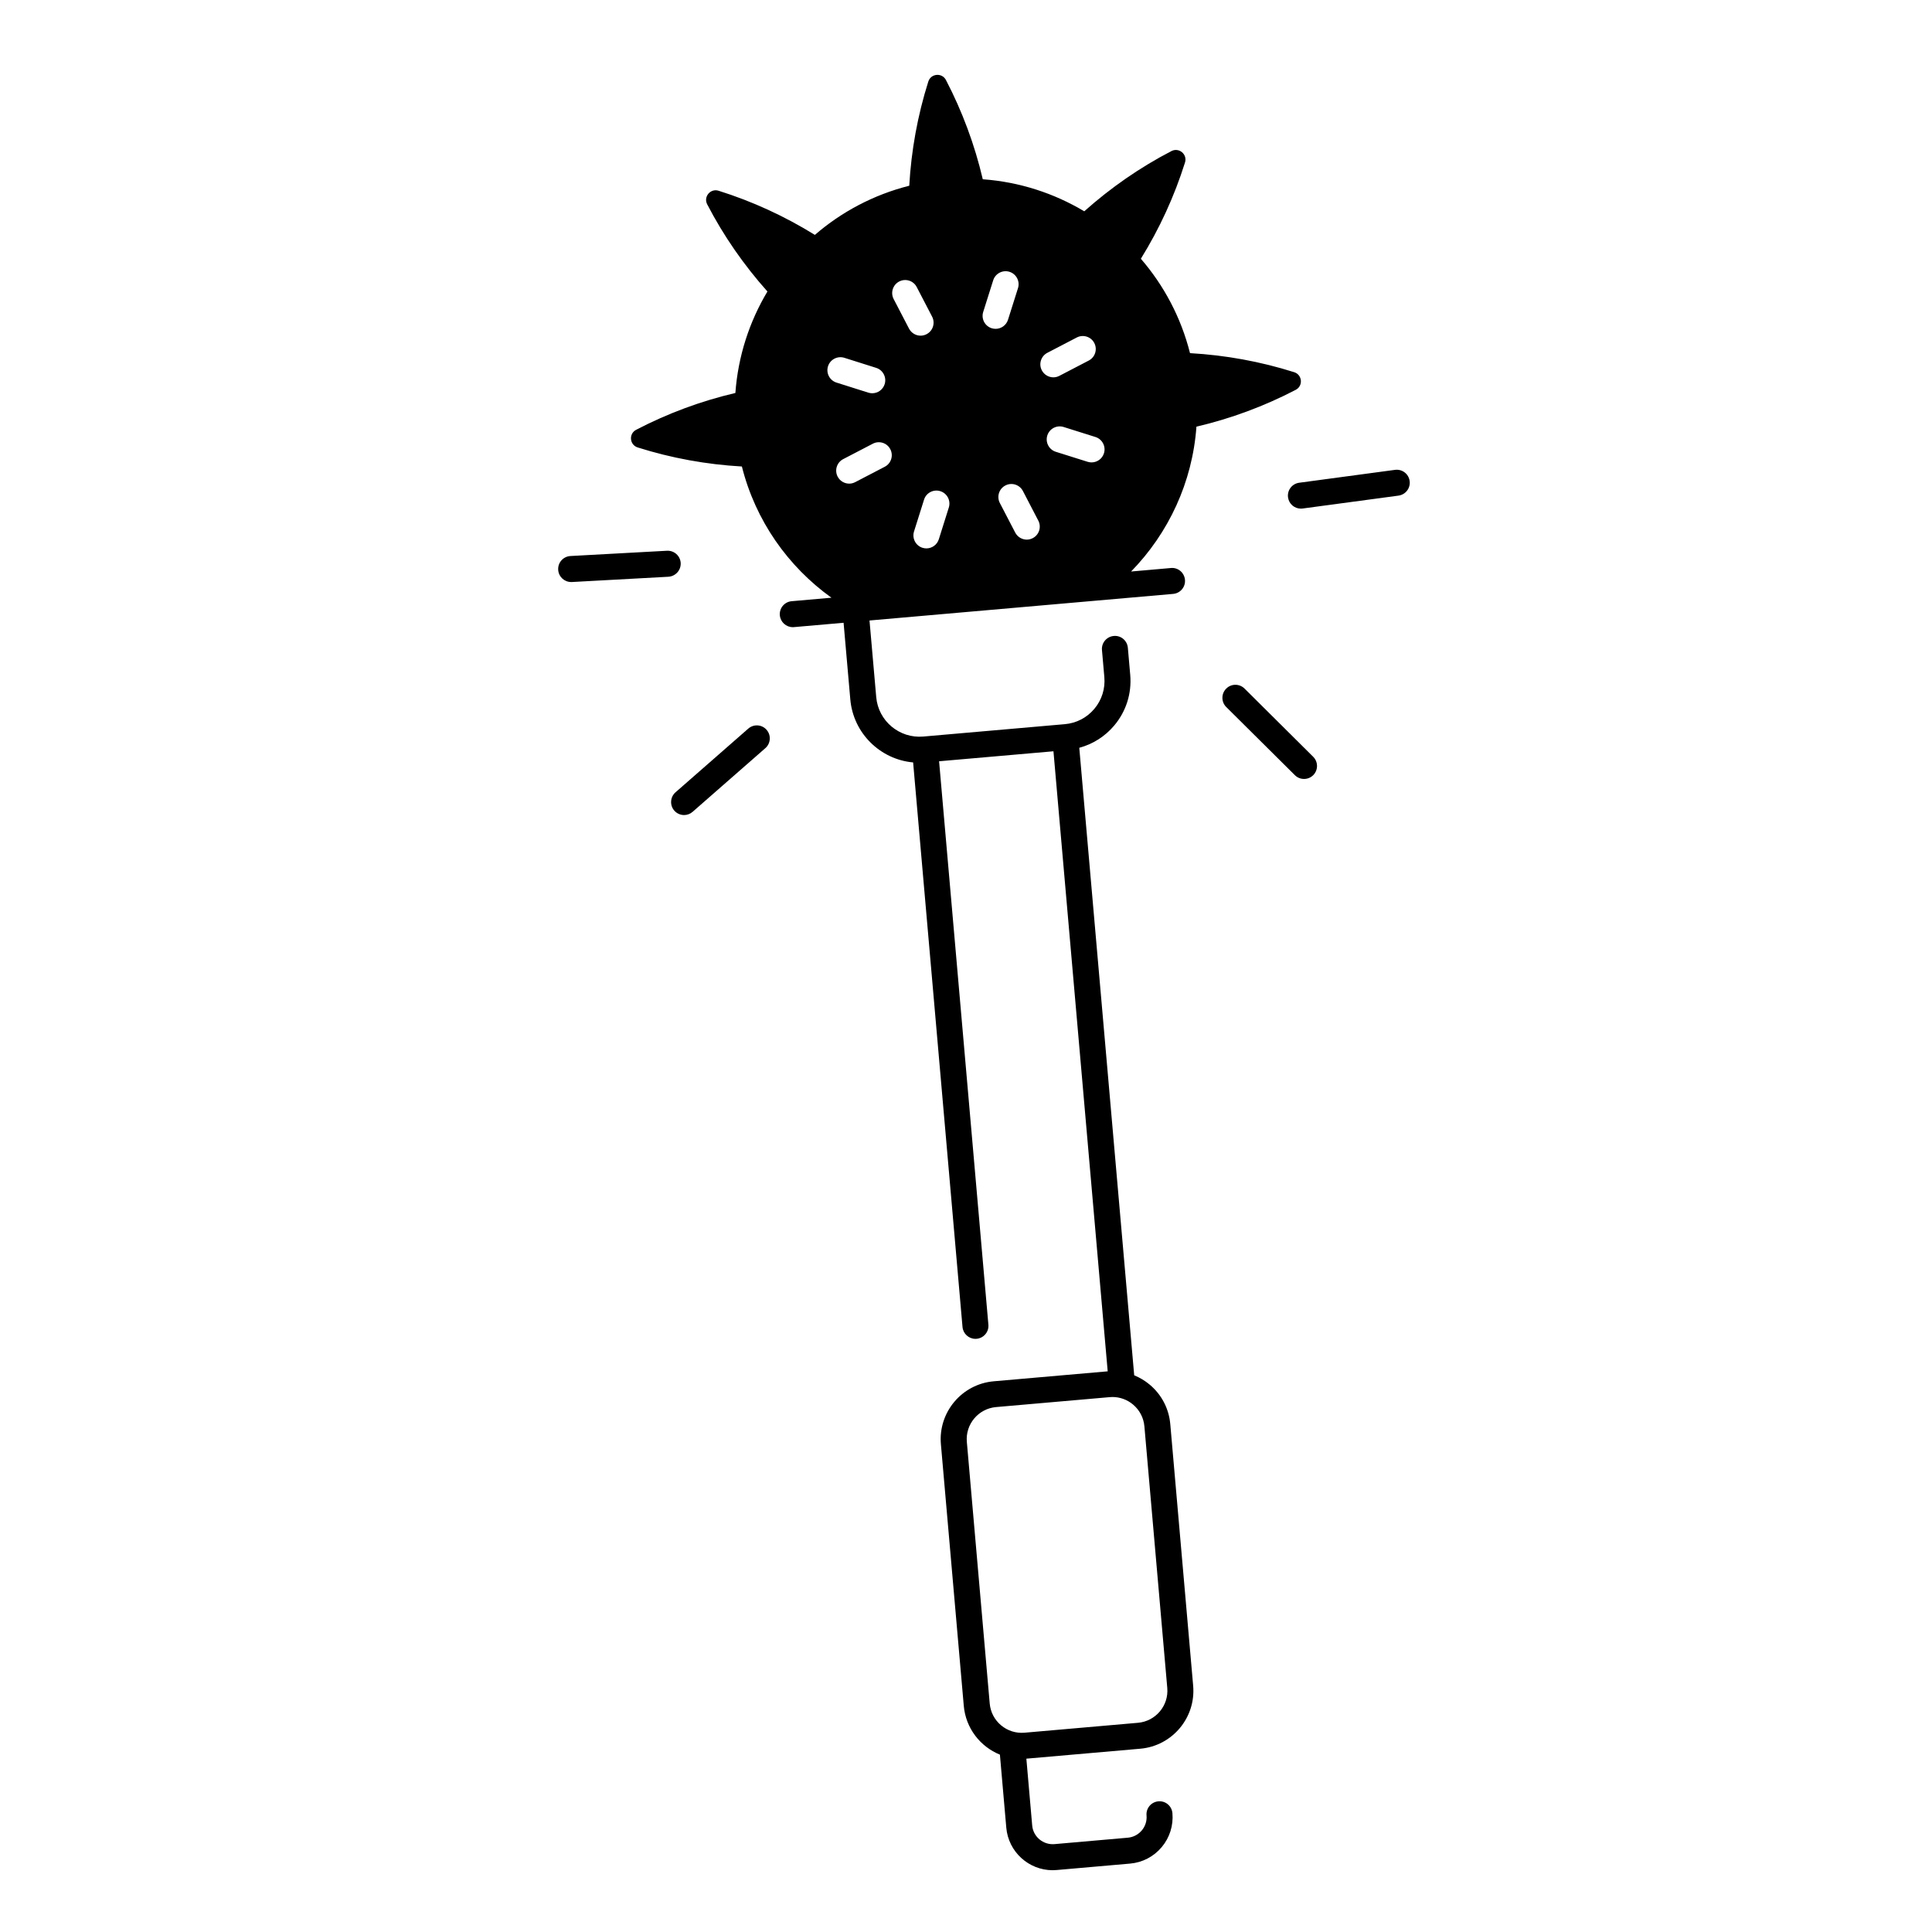 <?xml version="1.0" encoding="UTF-8"?>
<!-- Uploaded to: ICON Repo, www.iconrepo.com, Generator: ICON Repo Mixer Tools -->
<svg fill="#000000" width="800px" height="800px" version="1.1" viewBox="144 144 512 512" xmlns="http://www.w3.org/2000/svg">
 <g>
  <path d="m461.07 257.07c9.141-2.144 17.988-5.422 26.312-9.762 2.008-1.043 1.75-3.996-0.414-4.676-8.953-2.832-18.223-4.516-27.602-5.047-2.383-9.445-6.918-17.949-13.027-25.012 4.941-7.981 8.887-16.551 11.699-25.516 0.68-2.156-1.586-4.062-3.602-3.019-8.336 4.328-16.09 9.703-23.094 15.961-8.02-4.793-17.18-7.793-26.895-8.492-2.144-9.141-5.422-17.977-9.762-26.301-1.043-2.008-3.996-1.75-4.676 0.414-2.832 8.953-4.516 18.223-5.047 27.602-9.445 2.383-17.949 6.918-25.012 13.027-7.981-4.941-16.551-8.887-25.516-11.699-2.156-0.68-4.062 1.586-3.019 3.602 4.328 8.336 9.703 16.09 15.961 23.094-4.793 8.02-7.793 17.18-8.492 26.895-9.141 2.144-17.977 5.422-26.301 9.762-2.008 1.043-1.75 3.996 0.414 4.676 8.953 2.832 18.234 4.516 27.609 5.047 3.609 14.348 12.223 26.52 23.734 34.773l-10.547 0.926c-1.898 0.168-3.297 1.84-3.129 3.731 0.156 1.789 1.664 3.148 3.426 3.148 0.098 0 0.207 0 0.305-0.012l13.164-1.152 1.781 20.309c0.789 8.992 7.961 15.922 16.648 16.699l13.086 149.61c0.156 1.789 1.664 3.148 3.426 3.148 0.098 0 0.207 0 0.305-0.012 1.898-0.168 3.297-1.84 3.129-3.731l-13.066-149.32 30.309-2.648 14.375 164.33h-0.117l-30.082 2.629c-8.461 0.738-14.75 8.227-14.004 16.688l6.062 69.324c0.523 5.953 4.379 10.824 9.574 12.93l1.691 19.363c0.562 6.414 5.965 11.266 12.281 11.266 0.355 0 0.719-0.02 1.082-0.051l19.445-1.703c3.285-0.285 6.258-1.84 8.375-4.359 2.117-2.519 3.129-5.727 2.844-9.012-0.168-1.898-1.832-3.305-3.731-3.129-1.891 0.168-3.297 1.84-3.129 3.731 0.129 1.445-0.316 2.863-1.258 3.977-0.945 1.113-2.254 1.801-3.699 1.93l-19.445 1.703c-2.992 0.246-5.648-1.957-5.902-4.961l-1.543-17.684c0.039 0 0.078 0 0.117-0.012l30.082-2.629c8.461-0.738 14.75-8.227 14.004-16.688l-6.062-69.324c-0.355-4.102-2.293-7.812-5.441-10.461-1.258-1.055-2.648-1.879-4.121-2.481l-14.555-166.3c3.602-0.973 6.82-3 9.27-5.914 3.16-3.758 4.656-8.52 4.231-13.41l-0.629-7.184c-0.168-1.898-1.832-3.316-3.731-3.129-1.898 0.168-3.297 1.84-3.129 3.731l0.629 7.184c0.266 3.059-0.668 6.043-2.648 8.395-1.977 2.352-4.742 3.797-7.805 4.062l-37.551 3.285c-6.309 0.543-11.898-4.133-12.449-10.449l-1.781-20.309 80.473-7.047c1.898-0.168 3.297-1.84 3.129-3.731-0.168-1.891-1.832-3.316-3.731-3.129l-10.547 0.926c9.898-10.137 16.254-23.617 17.316-38.379zm-22.266 257.15c1.996 0 3.918 0.699 5.461 1.996 1.742 1.465 2.812 3.512 3.012 5.785l6.062 69.324c0.414 4.684-3.07 8.816-7.742 9.23l-30.082 2.629c-2.273 0.195-4.477-0.5-6.219-1.957-1.742-1.465-2.812-3.512-3.012-5.785l-6.062-69.324c-0.414-4.684 3.07-8.816 7.742-9.23l30.082-2.629c0.246-0.02 0.5-0.039 0.758-0.039zm-2.246-250.09c-0.461 1.465-1.82 2.41-3.285 2.41-0.344 0-0.688-0.051-1.031-0.156l-8.441-2.656c-1.812-0.57-2.824-2.508-2.254-4.32 0.57-1.812 2.5-2.824 4.32-2.254l8.441 2.656c1.809 0.57 2.824 2.508 2.25 4.32zm-14.996-26.637 7.793-4.055c1.684-0.875 3.769-0.227 4.644 1.465 0.875 1.684 0.227 3.769-1.465 4.644l-7.793 4.055c-0.512 0.266-1.055 0.395-1.586 0.395-1.238 0-2.441-0.68-3.059-1.852-0.887-1.691-0.227-3.769 1.465-4.652zm-6.484 36.621 4.082 7.852c0.875 1.684 0.227 3.769-1.465 4.644-0.512 0.266-1.055 0.395-1.586 0.395-1.238 0-2.441-0.68-3.059-1.852l-4.082-7.852c-0.875-1.684-0.227-3.769 1.465-4.644 1.684-0.883 3.762-0.234 4.644 1.457zm-10.52-47.445 2.648-8.383c0.57-1.812 2.508-2.824 4.32-2.254s2.824 2.508 2.254 4.32l-2.648 8.383c-0.461 1.465-1.82 2.41-3.285 2.41-0.344 0-0.688-0.051-1.031-0.156-1.824-0.574-2.828-2.5-2.258-4.32zm-11.363 47.496c1.812 0.57 2.824 2.508 2.254 4.32l-2.656 8.434c-0.461 1.465-1.82 2.41-3.285 2.41-0.344 0-0.688-0.051-1.031-0.156-1.812-0.57-2.824-2.508-2.254-4.32l2.656-8.434c0.566-1.82 2.504-2.824 4.316-2.254zm-10.902-55.566c1.684-0.875 3.769-0.227 4.644 1.465l4.082 7.852c0.875 1.684 0.227 3.769-1.465 4.644-0.512 0.266-1.055 0.395-1.586 0.395-1.238 0-2.441-0.68-3.059-1.852l-4.082-7.852c-0.879-1.691-0.219-3.777 1.465-4.652zm-2.352 44.449c0.875 1.684 0.227 3.769-1.465 4.644l-7.844 4.082c-0.512 0.266-1.055 0.395-1.586 0.395-1.238 0-2.441-0.68-3.059-1.852-0.875-1.684-0.227-3.769 1.465-4.644l7.844-4.082c1.684-0.887 3.769-0.238 4.644 1.457zm-16.512-21.977c0.57-1.812 2.508-2.812 4.32-2.254l8.441 2.668c1.812 0.57 2.824 2.508 2.254 4.32-0.461 1.465-1.82 2.41-3.285 2.41-0.344 0-0.688-0.051-1.031-0.156l-8.441-2.668c-1.816-0.57-2.828-2.508-2.258-4.32z"/>
  <path d="m517.57 271.47c-0.254-1.891-1.996-3.207-3.879-2.953l-25.398 3.414c-1.891 0.254-3.207 1.988-2.953 3.879 0.234 1.73 1.711 2.981 3.406 2.981 0.156 0 0.305-0.012 0.461-0.031l25.398-3.414c1.902-0.266 3.223-1.996 2.965-3.875z"/>
  <path d="m473.82 326.48c-1.348-1.34-3.531-1.34-4.871 0.02-1.34 1.348-1.328 3.531 0.02 4.871l18.184 18.055c0.668 0.668 1.543 1.004 2.43 1.004s1.77-0.336 2.441-1.012c1.34-1.348 1.328-3.531-0.02-4.871z"/>
  <path d="m342.3 337.09-19.277 16.875c-1.426 1.25-1.574 3.434-0.324 4.859 0.68 0.777 1.633 1.172 2.59 1.172 0.809 0 1.613-0.285 2.262-0.855l19.277-16.875c1.426-1.25 1.574-3.434 0.324-4.859-1.238-1.426-3.414-1.574-4.852-0.316z"/>
  <path d="m324.39 293.2c-0.109-1.898-1.73-3.344-3.633-3.246l-25.586 1.398c-1.898 0.109-3.356 1.723-3.246 3.633 0.098 1.84 1.625 3.258 3.434 3.258h0.188l25.586-1.398c1.902-0.121 3.356-1.746 3.258-3.644z"/>
 </g>
</svg>
